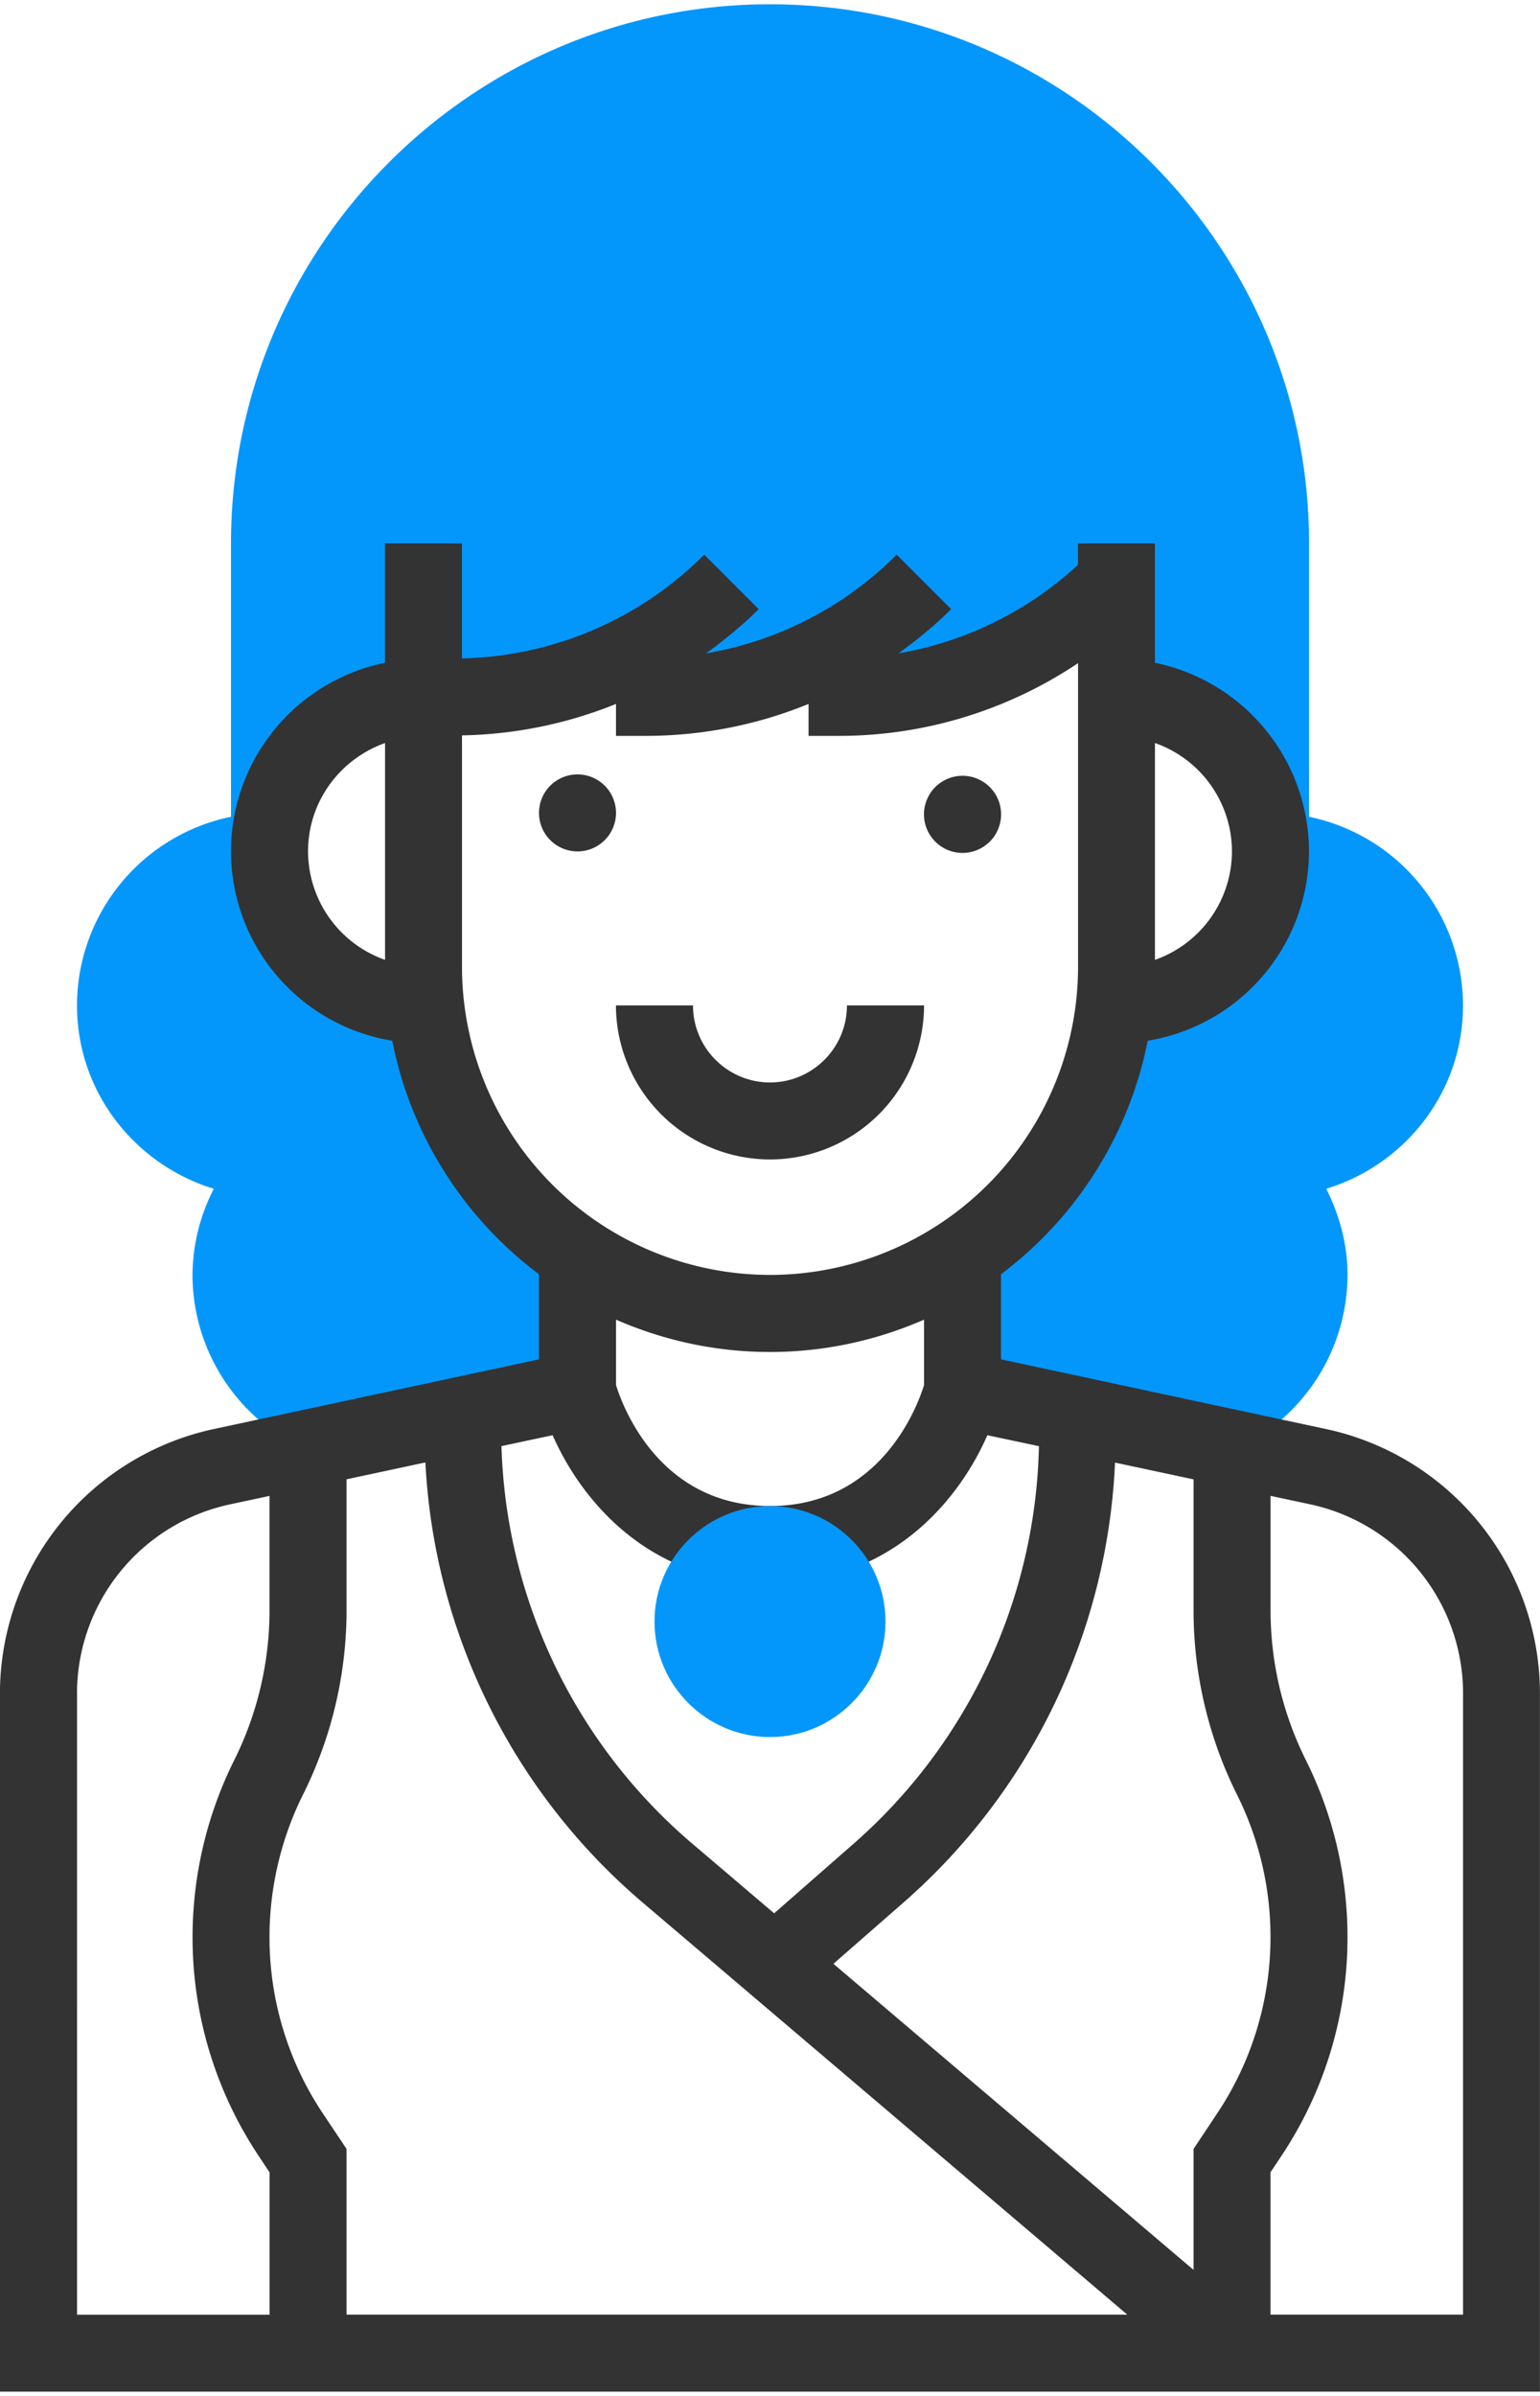 <svg xmlns="http://www.w3.org/2000/svg" width="27" height="42" viewBox="269.965 92.385 27 42"><path fill="#0397FC" d="M273.714 113.224a3.334 3.334 0 0 0-.374 1.511 3.37 3.37 0 0 0 1.957 3.052l4.793-1.026v-2.381a6.069 6.069 0 0 1-2.66-4.369h-.04a2.7 2.7 0 0 1 0-5.4h.511a6.918 6.918 0 0 0 4.89-2.024l-2.025 2.024h.511a6.918 6.918 0 0 0 4.89-2.024l-2.025 2.024h.51a6.92 6.92 0 0 0 4.891-2.024v2.024a2.7 2.7 0 0 1 0 5.4h-.043a6.065 6.065 0 0 1-2.66 4.369v2.381l4.793 1.026a3.37 3.37 0 0 0 1.957-3.052c0-.546-.143-1.054-.373-1.511 1.383-.422 2.398-1.694 2.398-3.214a3.382 3.382 0 0 0-2.699-3.307v-4.793c0-5.212-4.24-9.45-9.451-9.45s-9.45 4.238-9.45 9.45v4.793a3.38 3.38 0 0 0-2.7 3.307c0 1.52 1.017 2.792 2.399 3.214z"/><path fill="#333" d="M287.516 106.635a.676.676 0 1 1-1.351-.001.676.676 0 0 1 1.351.001zM280.765 106.635a.675.675 0 1 1-1.35 0 .675.675 0 0 1 1.35 0zM283.465 112.71a2.703 2.703 0 0 0 2.701-2.7h-1.352c0 .744-.605 1.35-1.349 1.35s-1.35-.605-1.35-1.35h-1.351a2.704 2.704 0 0 0 2.701 2.7z"/><path fill="#333" d="M293.23 117.439l-5.715-1.225v-1.492a6.755 6.755 0 0 0 2.572-4.093 3.373 3.373 0 0 0 2.828-3.319 3.382 3.382 0 0 0-2.701-3.307v-2.093h-1.35v.377a6.176 6.176 0 0 1-3.145 1.551c.322-.234.635-.488.922-.775l-.955-.955a6.178 6.178 0 0 1-3.341 1.73c.322-.234.634-.488.922-.775l-.955-.955a6.186 6.186 0 0 1-4.248 1.819v-2.017h-1.35v2.093a3.38 3.38 0 0 0-2.7 3.307 3.371 3.371 0 0 0 2.828 3.319 6.751 6.751 0 0 0 2.572 4.093v1.492l-5.716 1.225a4.748 4.748 0 0 0-3.734 4.621v12.25h27v-12.25a4.746 4.746 0 0 0-3.734-4.621zm-1.58 6.4a5.6 5.6 0 0 1 .59 2.499c0 1.107-.324 2.18-.939 3.101l-.41.616v2.121l-6.314-5.366 1.244-1.088a10.881 10.881 0 0 0 3.693-7.698l1.377.294v2.303c0 1.11.263 2.224.759 3.218zm-16.021 5.6a5.564 5.564 0 0 1-.939-3.101c0-.863.204-1.728.59-2.499a7.239 7.239 0 0 0 .761-3.219v-2.303l1.382-.296a10.858 10.858 0 0 0 3.806 7.712l8.5 7.227h-13.688v-2.905l-.412-.616zm15.935-22.129a2.02 2.02 0 0 1-1.35 1.901v-3.801a2.017 2.017 0 0 1 1.35 1.9zm-16.198 0c0-.879.565-1.621 1.35-1.9v3.801a2.021 2.021 0 0 1-1.35-1.901zm2.699 2.025v-4.059a7.551 7.551 0 0 0 2.7-.551v.56h.512c.998 0 1.966-.193 2.864-.56v.56h.512a7.532 7.532 0 0 0 4.213-1.275v5.325a5.405 5.405 0 0 1-5.4 5.399 5.405 5.405 0 0 1-5.401-5.399zm5.4 6.75c.96 0 1.873-.205 2.701-.567v1.146c-.115.373-.76 2.121-2.701 2.121-1.94 0-2.585-1.748-2.7-2.121v-1.146c.828.362 1.74.567 2.7.567zm-3.811 1.459c.496 1.13 1.682 2.591 3.812 2.591s3.316-1.461 3.81-2.591l.904.192a9.536 9.536 0 0 1-3.248 6.968l-1.394 1.221-1.435-1.221a9.516 9.516 0 0 1-3.346-6.969l.897-.191zm-8.339 4.516a3.393 3.393 0 0 1 2.669-3.301l.706-.151v2.013c0 .902-.213 1.807-.617 2.616a6.966 6.966 0 0 0-.732 3.102 6.91 6.91 0 0 0 1.166 3.849l.184.278v2.495h-3.375V122.06zm24.3 10.9h-3.375v-2.495l.184-.277a6.905 6.905 0 0 0 1.166-3.85 6.96 6.96 0 0 0-.732-3.103 5.882 5.882 0 0 1-.617-2.615v-2.013l.707.151a3.391 3.391 0 0 1 2.668 3.301v10.901z"/><path fill="#0397FC" d="M283.465 122.835c-1.116 0-2.025-.909-2.025-2.025s.909-2.024 2.025-2.024c1.117 0 2.025.908 2.025 2.024s-.908 2.025-2.025 2.025z"/></svg>
